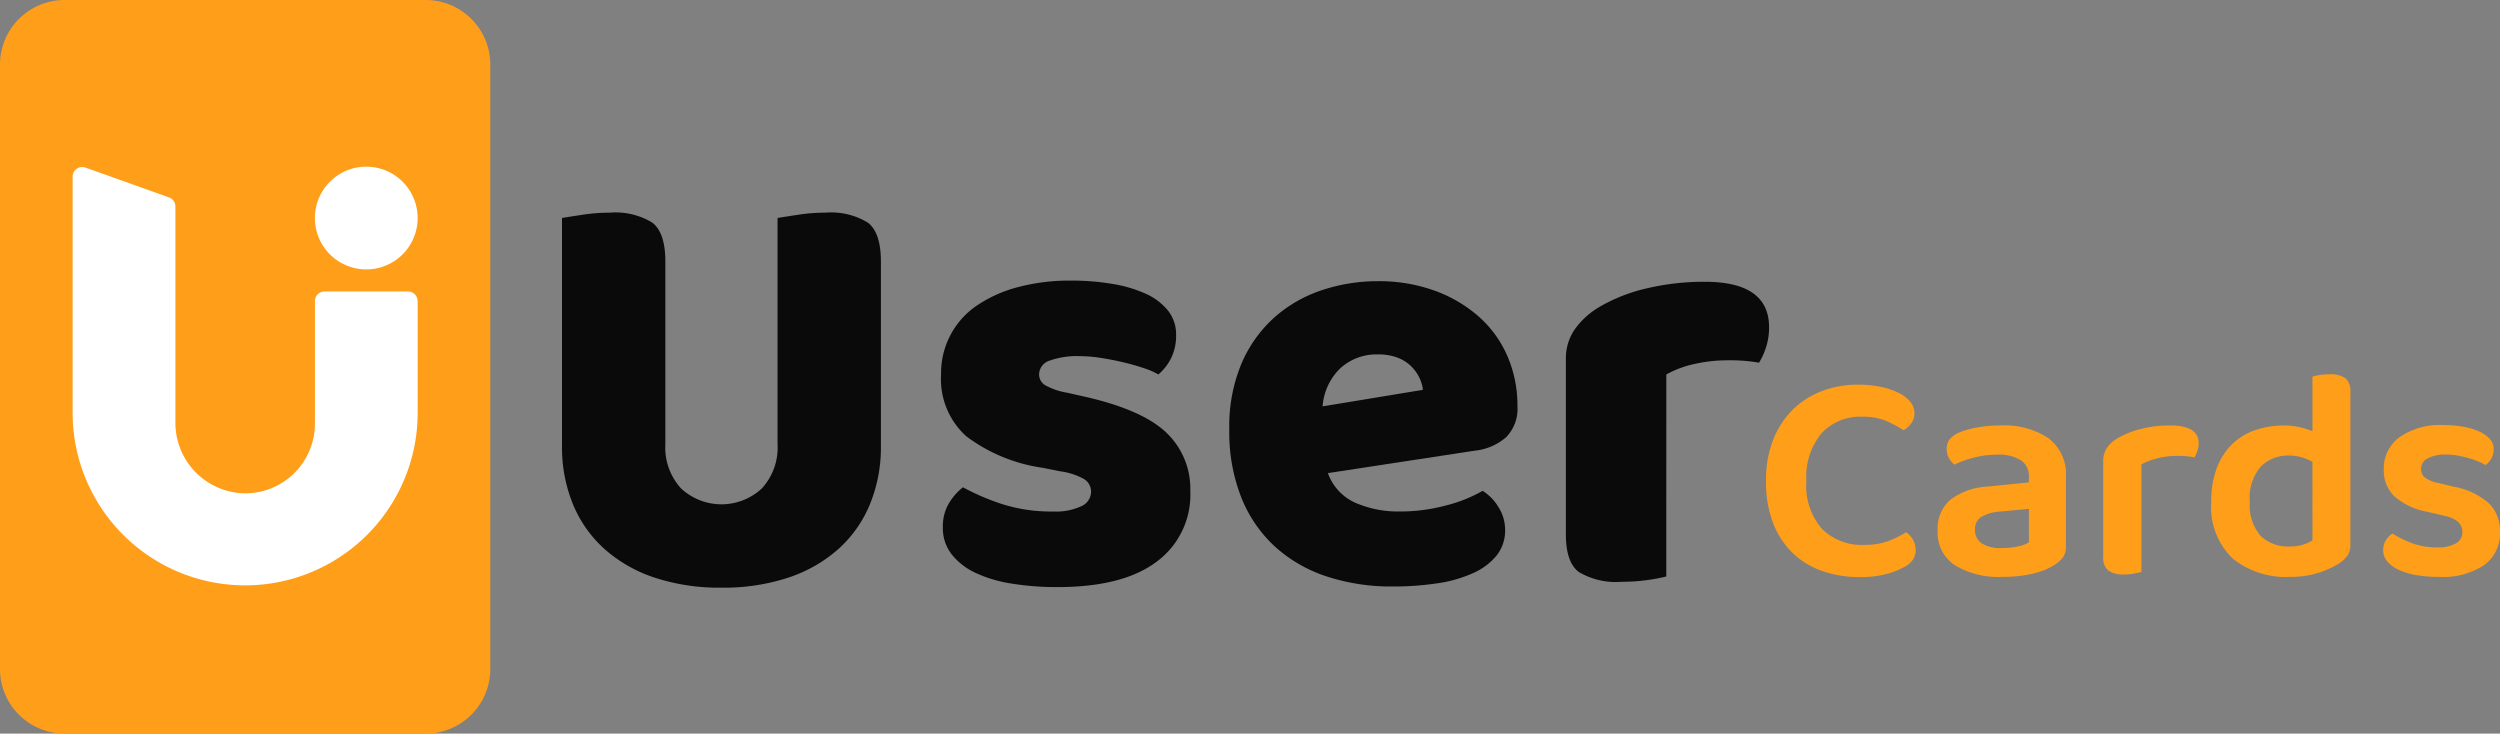 <svg xmlns="http://www.w3.org/2000/svg" width="224.79" height="65.965" viewBox="0 0 224.79 65.965">
  <rect x="0" y="0" width="224.79" height="65.965" fill="#808080" stroke="none"/>
  <g id="logo" transform="translate(-110.267 -32.358)">
    <path id="Path_1505" data-name="Path 1505" d="M507.4,210.941a18.587,18.587,0,0,1-6-.9,12.806,12.806,0,0,1-4.513-2.575,11.06,11.06,0,0,1-2.841-4.036,13.489,13.489,0,0,1-.982-5.23V177.7q.637-.106,1.859-.292a16.233,16.233,0,0,1,2.443-.186,6.33,6.33,0,0,1,3.823.9q1.167.9,1.168,3.5v16.408a5.441,5.441,0,0,0,1.407,3.982,5.331,5.331,0,0,0,7.275,0,5.444,5.444,0,0,0,1.407-3.982V177.7q.637-.106,1.859-.292a16.233,16.233,0,0,1,2.443-.186,6.33,6.33,0,0,1,3.823.9q1.167.9,1.168,3.5V198.2a13.5,13.5,0,0,1-.982,5.23,11.08,11.08,0,0,1-2.841,4.036,12.82,12.82,0,0,1-4.513,2.575,18.591,18.591,0,0,1-6,.9" transform="translate(-332.264 -125.742)" fill="#0a0a0a"/>
    <path id="Path_1506" data-name="Path 1506" d="M773.708,242.439a7.472,7.472,0,0,1-3.027,6.319q-3.027,2.282-8.921,2.283a25.231,25.231,0,0,1-4.142-.319,11.862,11.862,0,0,1-3.266-.982,5.833,5.833,0,0,1-2.124-1.673,3.82,3.82,0,0,1-.77-2.389,4.076,4.076,0,0,1,.531-2.151,5.367,5.367,0,0,1,1.274-1.46,21.121,21.121,0,0,0,3.531,1.513,14.5,14.5,0,0,0,4.593.664,5.367,5.367,0,0,0,2.522-.478,1.432,1.432,0,0,0,.876-1.275,1.333,1.333,0,0,0-.637-1.168,5.921,5.921,0,0,0-2.124-.69l-1.593-.319a14.9,14.9,0,0,1-6.876-2.841,6.912,6.912,0,0,1-2.257-5.549,7.328,7.328,0,0,1,3.239-6.213,11.993,11.993,0,0,1,3.69-1.646,18.124,18.124,0,0,1,4.752-.584,22.187,22.187,0,0,1,3.69.292,12.043,12.043,0,0,1,3,.876,5.43,5.43,0,0,1,2.018,1.513,3.422,3.422,0,0,1,.743,2.2,4.535,4.535,0,0,1-.451,2.1,4.717,4.717,0,0,1-1.142,1.46,6.574,6.574,0,0,0-1.274-.557q-.85-.291-1.858-.531t-2.044-.4a12.488,12.488,0,0,0-1.885-.159,7.286,7.286,0,0,0-2.708.4,1.321,1.321,0,0,0-.956,1.248,1.122,1.122,0,0,0,.531.956,6.091,6.091,0,0,0,2.018.69l1.646.372q5.1,1.168,7.248,3.213a6.964,6.964,0,0,1,2.151,5.283" transform="translate(-556.413 -165.894)" fill="#0a0a0a"/>
    <path id="Path_1507" data-name="Path 1507" d="M956.456,241.141a4.61,4.61,0,0,0,2.5,2.681,9.66,9.66,0,0,0,3.929.77,15.881,15.881,0,0,0,4.248-.558,12.909,12.909,0,0,0,3.239-1.3,4.46,4.46,0,0,1,1.434,1.487,3.814,3.814,0,0,1,.584,2.018,3.61,3.61,0,0,1-.743,2.283,5.633,5.633,0,0,1-2.1,1.593,11.884,11.884,0,0,1-3.212.929,26.482,26.482,0,0,1-4.089.292,18.617,18.617,0,0,1-5.815-.876,12.9,12.9,0,0,1-4.646-2.629,12.044,12.044,0,0,1-3.08-4.407,15.954,15.954,0,0,1-1.115-6.213,14.524,14.524,0,0,1,1.142-6.027,11.751,11.751,0,0,1,3.027-4.142,12.269,12.269,0,0,1,4.274-2.389,15.845,15.845,0,0,1,4.885-.77,14.765,14.765,0,0,1,5.124.85,12.343,12.343,0,0,1,3.982,2.336,10.115,10.115,0,0,1,2.575,3.558,11.177,11.177,0,0,1,.9,4.513,3.624,3.624,0,0,1-1.009,2.761,5.044,5.044,0,0,1-2.814,1.221Zm4.514-10.673a4.847,4.847,0,0,0-3.372,1.221,5.3,5.3,0,0,0-1.62,3.451L965,233.654a3.318,3.318,0,0,0-.319-1.089,3.749,3.749,0,0,0-.744-1.035,3.522,3.522,0,0,0-1.221-.77,4.8,4.8,0,0,0-1.752-.292" transform="translate(-726.789 -166.243)" fill="#0a0a0a"/>
    <path id="Path_1508" data-name="Path 1508" d="M1185.894,250.783a15.093,15.093,0,0,1-1.673.319,16.352,16.352,0,0,1-2.363.159,6.473,6.473,0,0,1-3.823-.876q-1.169-.876-1.168-3.372v-15.77a4.571,4.571,0,0,1,.8-2.682,7.205,7.205,0,0,1,2.177-1.991,15.139,15.139,0,0,1,4.328-1.7,22.436,22.436,0,0,1,5.177-.584q5.787,0,5.788,4.089a5.766,5.766,0,0,1-.266,1.779,6.142,6.142,0,0,1-.637,1.407,15.181,15.181,0,0,0-2.92-.213,13.313,13.313,0,0,0-2.841.319,9.044,9.044,0,0,0-2.575.956Z" transform="translate(-925.802 -166.592)" fill="#0a0a0a"/>
    <path id="Path_1509" data-name="Path 1509" d="M1326.543,297.007a1.5,1.5,0,0,1-.3.934,2.257,2.257,0,0,1-.677.609,10.768,10.768,0,0,0-1.57-.839,5.34,5.34,0,0,0-2.138-.379,4.738,4.738,0,0,0-3.668,1.489,6.147,6.147,0,0,0-1.367,4.3,5.915,5.915,0,0,0,1.408,4.3,5.065,5.065,0,0,0,3.79,1.435,6.154,6.154,0,0,0,2.152-.338,8.121,8.121,0,0,0,1.611-.8,1.92,1.92,0,0,1,.623.663,1.881,1.881,0,0,1,.244.961,1.519,1.519,0,0,1-.244.839,2.079,2.079,0,0,1-.812.677,6.6,6.6,0,0,1-1.53.609,8.994,8.994,0,0,1-2.45.284,10.1,10.1,0,0,1-3.316-.528,7.331,7.331,0,0,1-2.667-1.6,7.412,7.412,0,0,1-1.786-2.693,10.244,10.244,0,0,1-.65-3.817,9.9,9.9,0,0,1,.65-3.722,7.8,7.8,0,0,1,1.773-2.707,7.527,7.527,0,0,1,2.626-1.665,8.911,8.911,0,0,1,3.181-.568,10.1,10.1,0,0,1,2.111.2,6.468,6.468,0,0,1,1.624.555,3.026,3.026,0,0,1,1.029.812,1.581,1.581,0,0,1,.352.975" transform="translate(-1044.136 -227.505)" fill="#ff9e19"/>
    <path id="Path_1510" data-name="Path 1510" d="M1435.8,322.146a7.12,7.12,0,0,1,4.236,1.137,4.04,4.04,0,0,1,1.584,3.519v6.253a1.529,1.529,0,0,1-.325,1.029,3.369,3.369,0,0,1-.812.677,6.57,6.57,0,0,1-1.922.731,11.784,11.784,0,0,1-2.653.271,7.584,7.584,0,0,1-4.264-1.042,3.511,3.511,0,0,1-1.557-3.127,3.41,3.41,0,0,1,1.151-2.775,6.064,6.064,0,0,1,3.343-1.178l3.709-.379v-.487a1.683,1.683,0,0,0-.744-1.516,3.817,3.817,0,0,0-2.1-.487,8.242,8.242,0,0,0-2.057.257,9.626,9.626,0,0,0-1.787.636,1.756,1.756,0,0,1-.5-.582,1.618,1.618,0,0,1-.2-.8,1.414,1.414,0,0,1,.257-.88,2.208,2.208,0,0,1,.826-.609,8.034,8.034,0,0,1,1.786-.487,12.662,12.662,0,0,1,2.03-.162m.108,11.018a6.42,6.42,0,0,0,1.435-.149,2.675,2.675,0,0,0,.947-.365v-3l-2.626.244a3.786,3.786,0,0,0-1.651.474,1.269,1.269,0,0,0-.569,1.15,1.429,1.429,0,0,0,.582,1.218,3.194,3.194,0,0,0,1.881.433" transform="translate(-1145.594 -251.534)" fill="#ff9e19"/>
    <path id="Path_1511" data-name="Path 1511" d="M1546.308,335.329q-.244.054-.65.135a4.707,4.707,0,0,1-.92.081,2.311,2.311,0,0,1-1.408-.352,1.478,1.478,0,0,1-.46-1.245v-8.581a2.1,2.1,0,0,1,.325-1.191,2.958,2.958,0,0,1,.948-.866,7.732,7.732,0,0,1,2.071-.839,10.425,10.425,0,0,1,2.667-.325q2.571,0,2.572,1.6a2.1,2.1,0,0,1-.122.717,2.913,2.913,0,0,1-.257.555,7.431,7.431,0,0,0-1.543-.135,7.137,7.137,0,0,0-1.787.216,6.277,6.277,0,0,0-1.435.541Z" transform="translate(-1243.49 -251.534)" fill="#ff9e19"/>
    <path id="Path_1512" data-name="Path 1512" d="M1628.992,302.606a1.689,1.689,0,0,1-.271,1,2.967,2.967,0,0,1-.812.731,7.985,7.985,0,0,1-1.786.8,8.227,8.227,0,0,1-2.572.366,7.572,7.572,0,0,1-5.157-1.665,6.416,6.416,0,0,1-1.908-5.1,8.261,8.261,0,0,1,.514-3.072,5.927,5.927,0,0,1,1.394-2.125,5.555,5.555,0,0,1,2.071-1.245,7.917,7.917,0,0,1,2.572-.406,6.191,6.191,0,0,1,1.381.149,7.123,7.123,0,0,1,1.164.366v-4.9a3.53,3.53,0,0,1,.636-.149,5.712,5.712,0,0,1,.907-.068,2.3,2.3,0,0,1,1.421.352,1.5,1.5,0,0,1,.447,1.245Zm-3.411-7.444a4.166,4.166,0,0,0-.947-.406,4.031,4.031,0,0,0-1.164-.163,3.463,3.463,0,0,0-2.517.974,4.316,4.316,0,0,0-1,3.194,4.164,4.164,0,0,0,.961,3.045,3.528,3.528,0,0,0,2.612.961,3.791,3.791,0,0,0,2.057-.542Z" transform="translate(-1307.389 -221.274)" fill="#ff9e19"/>
    <path id="Path_1513" data-name="Path 1513" d="M1744.08,331.55a3.514,3.514,0,0,1-1.408,2.964,6.723,6.723,0,0,1-4.115,1.069,11.472,11.472,0,0,1-2.017-.162,6.3,6.3,0,0,1-1.57-.474,2.88,2.88,0,0,1-1.029-.758,1.524,1.524,0,0,1-.365-.988,1.687,1.687,0,0,1,.23-.893,1.907,1.907,0,0,1,.609-.623,9.53,9.53,0,0,0,1.746.866,6.358,6.358,0,0,0,2.287.379,3.13,3.13,0,0,0,1.678-.366,1.145,1.145,0,0,0,.569-1.015q0-1.11-1.624-1.462l-1.516-.352a6.262,6.262,0,0,1-2.964-1.381,3.251,3.251,0,0,1-.961-2.464,3.452,3.452,0,0,1,1.408-2.856,6.3,6.3,0,0,1,3.952-1.1,10.178,10.178,0,0,1,1.8.149,5.854,5.854,0,0,1,1.435.433,2.786,2.786,0,0,1,.947.677,1.35,1.35,0,0,1,.339.907,1.641,1.641,0,0,1-.217.853,1.913,1.913,0,0,1-.515.582,3.737,3.737,0,0,0-.636-.325,8.155,8.155,0,0,0-.866-.3q-.474-.135-1-.23a5.9,5.9,0,0,0-1.042-.095,3.363,3.363,0,0,0-1.651.338,1.055,1.055,0,0,0-.6.961.964.964,0,0,0,.338.758,2.74,2.74,0,0,0,1.178.487l1.326.325a6.739,6.739,0,0,1,3.249,1.5,3.473,3.473,0,0,1,1,2.585" transform="translate(-1409.023 -251.355)" fill="#ff9e19"/>
    <path id="Path_1514" data-name="Path 1514" d="M148.539,32.358H116.081a5.814,5.814,0,0,0-5.814,5.814V92.509a5.814,5.814,0,0,0,5.814,5.814h32.458a5.814,5.814,0,0,0,5.814-5.814V38.172a5.814,5.814,0,0,0-5.814-5.814" fill="#ff9e19"/>
    <path id="Path_1515" data-name="Path 1515" d="M329.373,155.118h0a4.62,4.62,0,1,0-4.62-4.62,4.621,4.621,0,0,0,4.62,4.62" transform="translate(-186.173 -98.534)" fill="#fff"/>
    <path id="Path_1516" data-name="Path 1516" d="M190.767,158.192v9.873a15.512,15.512,0,1,1-31.023.155V147a.863.863,0,0,1,1.154-.813l7.514,2.684a.863.863,0,0,1,.573.813v19.42a6.338,6.338,0,0,0,6.4,6.373,6.272,6.272,0,0,0,6.146-6.269V158.192a.863.863,0,0,1,.863-.863H189.9a.863.863,0,0,1,.863.863" transform="translate(-42.946 -98.761)" fill="#fff"/>
  </g>
</svg>
